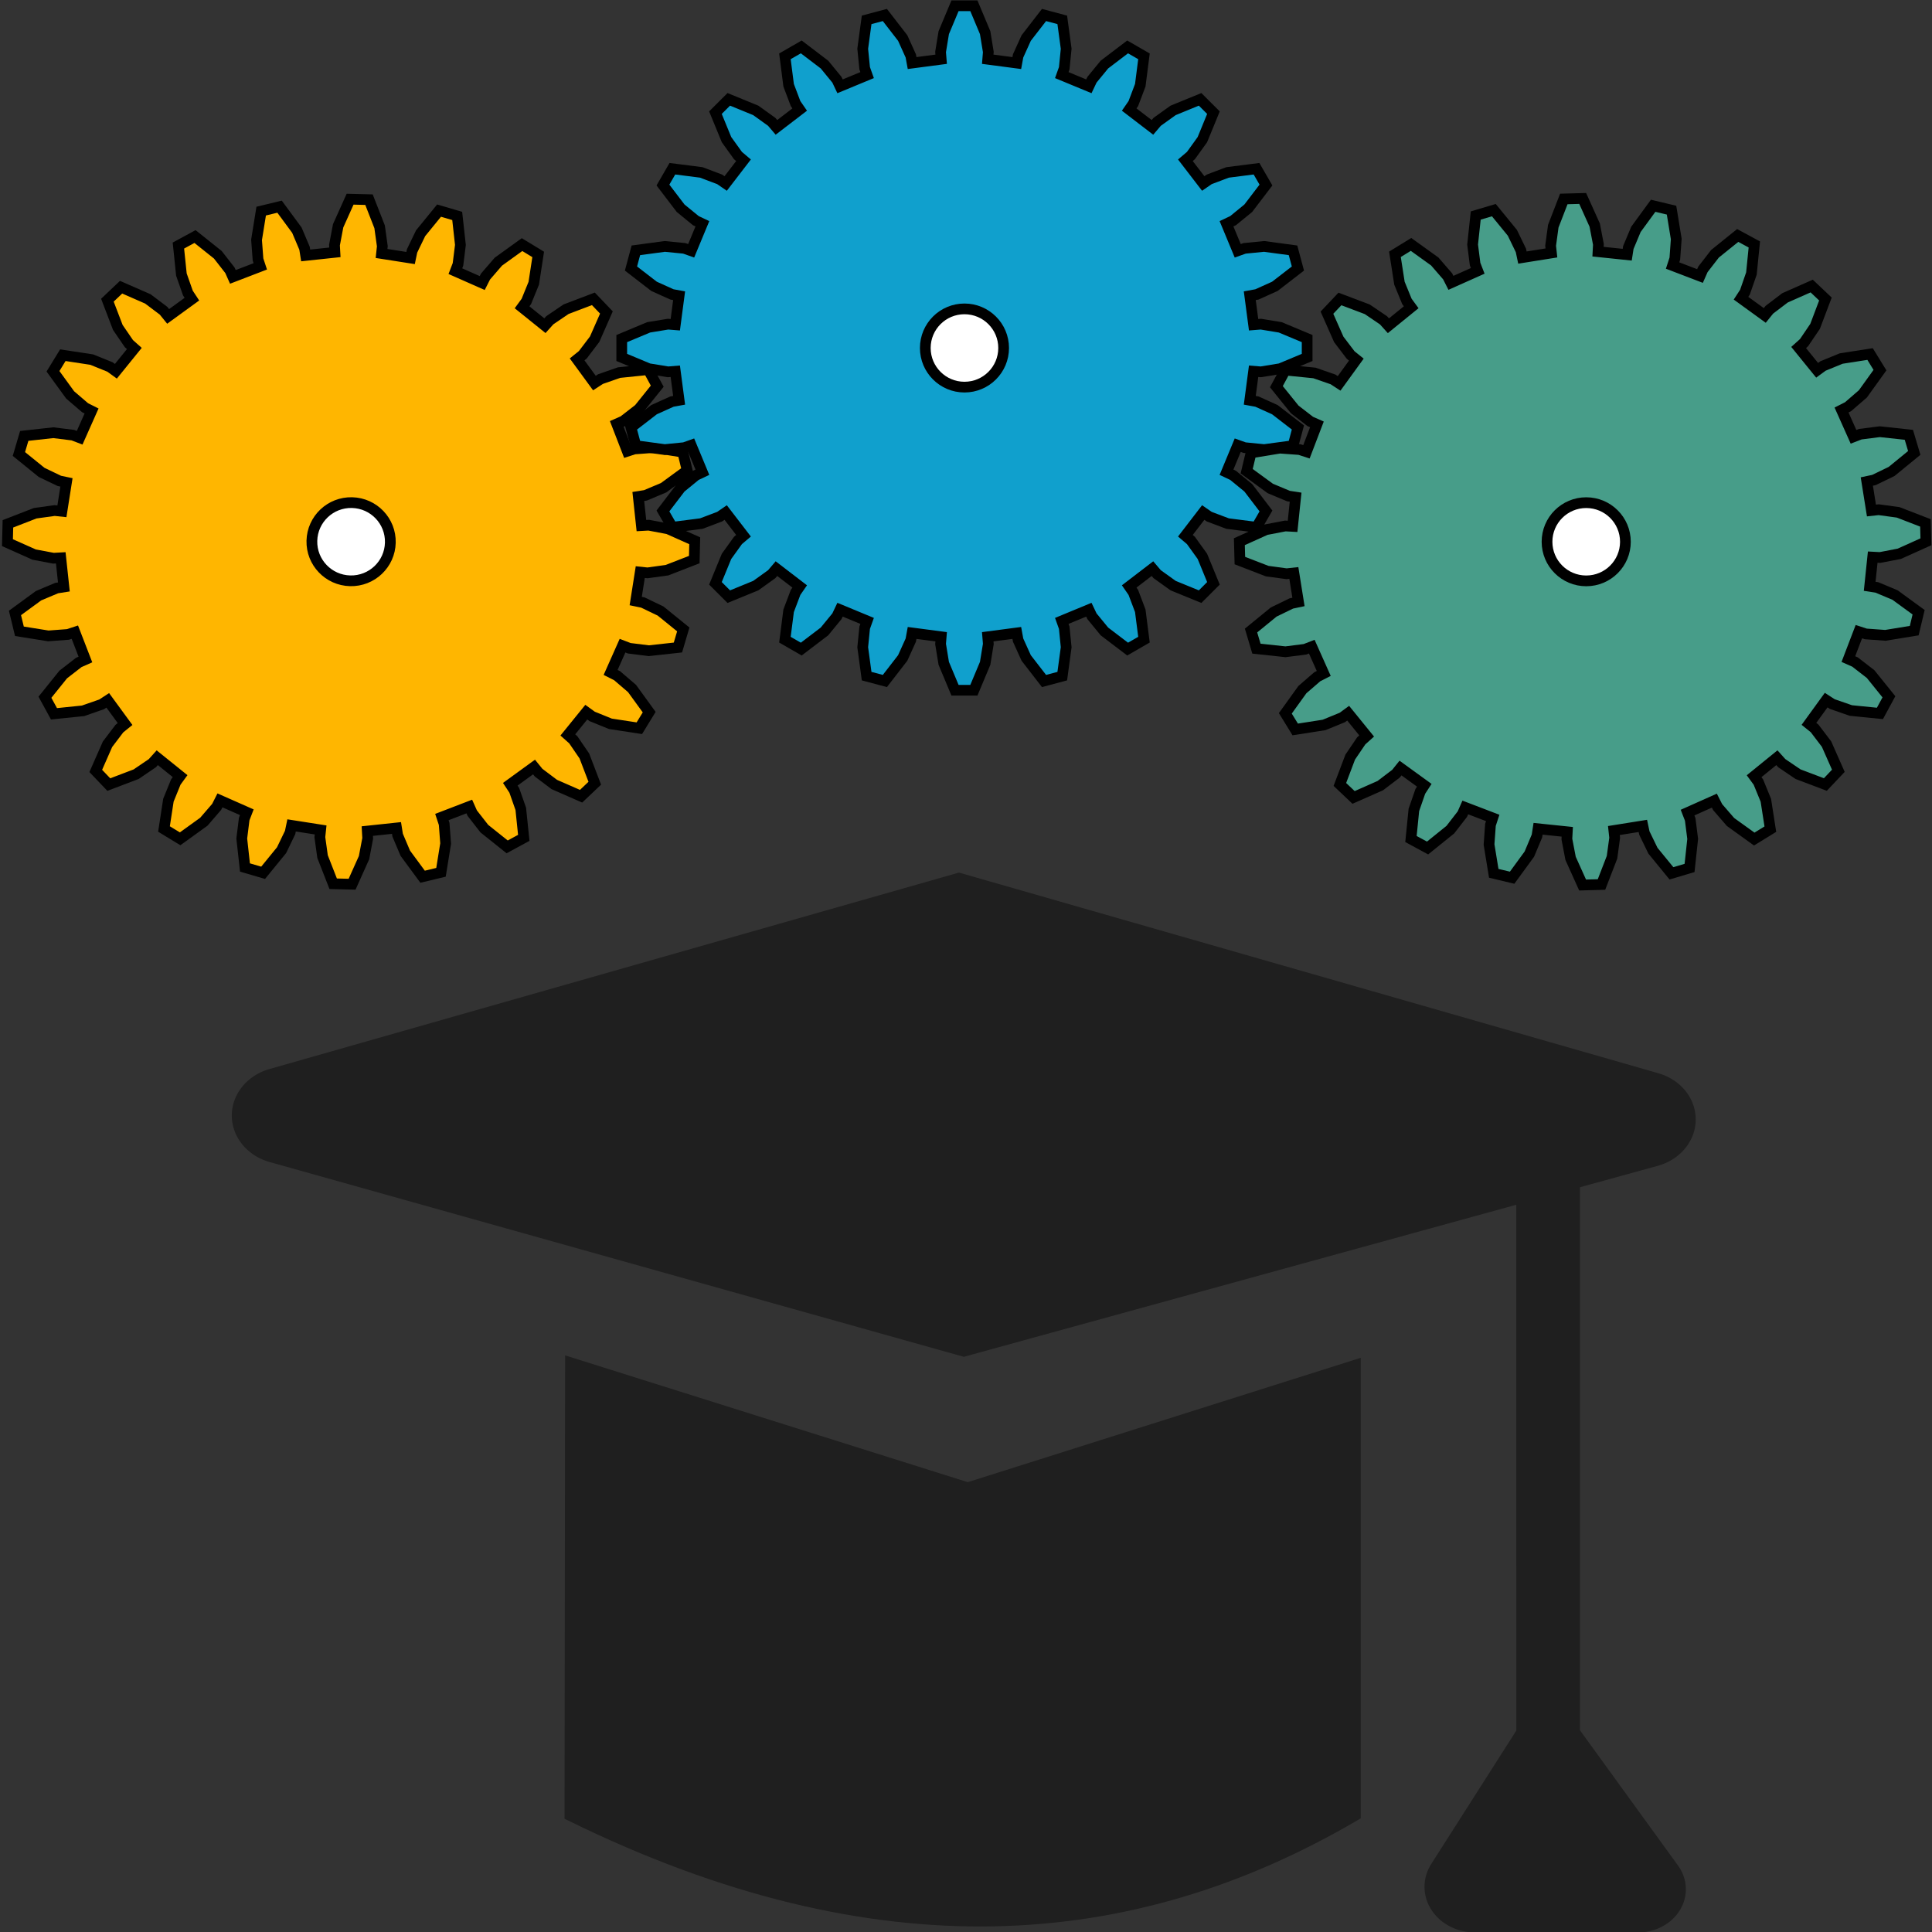 <?xml version="1.0" encoding="UTF-8" standalone="no"?>
<!-- Generator: Adobe Illustrator 21.0.2, SVG Export Plug-In . SVG Version: 6.00 Build 0)  -->

<svg
   inkscape:export-ydpi="192"
   inkscape:export-xdpi="192"
   inkscape:export-filename="E:\Jens\11_TechMechAcademy\Logo\favicon.png"
   height="18mm"
   width="18mm"
   inkscape:version="1.1.2 (b8e25be833, 2022-02-05)"
   sodipodi:docname="favicon.svg"
   xml:space="preserve"
   viewBox="0 0 68.031 68.031"
   y="0px"
   x="0px"
   id="Ebene_1"
   version="1.1"
   xmlns:inkscape="http://www.inkscape.org/namespaces/inkscape"
   xmlns:sodipodi="http://sodipodi.sourceforge.net/DTD/sodipodi-0.dtd"
   xmlns="http://www.w3.org/2000/svg"
   xmlns:svg="http://www.w3.org/2000/svg"
   xmlns:rdf="http://www.w3.org/1999/02/22-rdf-syntax-ns#"
   xmlns:cc="http://creativecommons.org/ns#"
   xmlns:dc="http://purl.org/dc/elements/1.1/"><rect x="0" y="0" width="68.031" height="68.031" fill="#333333" stroke="none"/><defs
   id="defs953"><inkscape:perspective
     sodipodi:type="inkscape:persp3d"
     inkscape:vp_x="0 : 34.031497 : 1"
     inkscape:vp_y="0 : 1000 : 0"
     inkscape:vp_z="319.99997 : 34.031497 : 1"
     inkscape:persp3d-origin="160.00003 : 22.698163 : 1"
     id="perspective851" /><inkscape:path-effect
     effect="fillet_chamfer"
     id="path-effect4790"
     is_visible="true"
     lpeversion="1"
     satellites_param="F,0,1,1,0,0,0,1 @ F,0,0,1,0,3.704,0,1 @ F,0,0,1,0,0,0,1 @ F,0,0,1,0,3.704,0,1"
     unit="px"
     method="auto"
     mode="F"
     radius="0"
     chamfer_steps="1"
     flexible="false"
     use_knot_distance="true"
     apply_no_radius="true"
     apply_with_radius="true"
     only_selected="true"
     hide_knots="false" /><inkscape:path-effect
     effect="fillet_chamfer"
     id="path-effect8672"
     is_visible="true"
     lpeversion="1"
     satellites_param="F,0,0,1,0,0,0,1 @ F,0,0,1,0,0,0,1 @ F,0,1,1,0,1.852,0,1 @ F,0,1,1,0,1.852,0,1 @ F,0,0,1,0,0,0,1 @ F,0,0,1,0,0,0,1"
     unit="px"
     method="auto"
     mode="F"
     radius="7"
     chamfer_steps="1"
     flexible="false"
     use_knot_distance="true"
     apply_no_radius="true"
     apply_with_radius="true"
     only_selected="true"
     hide_knots="false" /><inkscape:path-effect
     effect="fillet_chamfer"
     id="path-effect4790-3"
     is_visible="true"
     lpeversion="1"
     satellites_param="F,0,1,1,0,0,0,1 @ F,0,0,1,0,3.704,0,1 @ F,0,0,1,0,0,0,1 @ F,0,0,1,0,3.704,0,1"
     unit="px"
     method="auto"
     mode="F"
     radius="0"
     chamfer_steps="1"
     flexible="false"
     use_knot_distance="true"
     apply_no_radius="true"
     apply_with_radius="true"
     only_selected="true"
     hide_knots="false" /><inkscape:path-effect
     effect="fillet_chamfer"
     id="path-effect8672-7"
     is_visible="true"
     lpeversion="1"
     satellites_param="F,0,0,1,0,0,0,1 @ F,0,0,1,0,0,0,1 @ F,0,1,1,0,1.852,0,1 @ F,0,1,1,0,1.852,0,1 @ F,0,0,1,0,0,0,1 @ F,0,0,1,0,0,0,1"
     unit="px"
     method="auto"
     mode="F"
     radius="7"
     chamfer_steps="1"
     flexible="false"
     use_knot_distance="true"
     apply_no_radius="true"
     apply_with_radius="true"
     only_selected="true"
     hide_knots="false" /></defs><sodipodi:namedview
   pagecolor="#ffffff"
   bordercolor="#666666"
   borderopacity="1"
   objecttolerance="10"
   gridtolerance="10"
   guidetolerance="10"
   inkscape:pageopacity="0"
   inkscape:pageshadow="2"
   inkscape:window-width="1920"
   inkscape:window-height="1017"
   id="namedview951"
   showgrid="false"
   inkscape:zoom="11.313709"
   inkscape:cx="29.035571"
   inkscape:cy="27.22361"
   inkscape:window-x="-8"
   inkscape:window-y="-8"
   inkscape:window-maximized="1"
   inkscape:current-layer="Ebene_1"
   inkscape:snap-bbox="false"
   inkscape:snap-global="false"
   units="mm"
   inkscape:pagecheckerboard="0"
   inkscape:document-units="mm"
   width="72mm" />
<style
   type="text/css"
   id="style886">
	.st0{fill:#333333;}
	.st1{fill:#FF8700;}
	.st2{fill:#999999;}
</style>
<title
   id="title888">Zeichenfläche 1</title>











































<g
   id="g829" />













<g
   id="g56380"
   transform="matrix(0.609,0.015,-0.015,0.607,-28.822,-50.34)"
   style="stroke-width:1.645"><g
     inkscape:label="Rendered Gears"
     transform="matrix(0.24,0,0,0.24,70.402,112.618)"
     id="g55066"
     style="fill:#ffb600;fill-opacity:1;stroke-width:2.587;stroke-miterlimit:4;stroke-dasharray:none"><path
       style="fill:#ffb600;fill-opacity:1;stroke:#000000;stroke-width:2.587;stroke-miterlimit:4;stroke-dasharray:none"
       d="m 69.802,-5.621 1.753,-0.141 4.675,0.766 6.498,2.719 v 4.555 l -6.498,2.719 -4.675,0.766 -1.753,-0.141 -0.924,7.016 1.73,0.317 4.318,1.95 5.573,4.308 -1.179,4.4 -6.981,0.945 -4.714,-0.47 -1.657,-0.59 -2.708,6.538 1.589,0.754 3.666,3.001 4.268,5.604 -2.277,3.945 -6.987,-0.894 -4.432,-1.674 -1.448,-0.999 -4.308,5.614 1.34,1.14 2.764,3.847 2.672,6.518 -3.221,3.221 -6.518,-2.672 -3.847,-2.764 -1.14,-1.34 -5.614,4.308 0.999,1.448 1.674,4.432 0.894,6.987 -3.945,2.277 -5.604,-4.268 -3.001,-3.666 -0.754,-1.589 -6.538,2.708 0.59,1.657 0.47,4.714 -0.945,6.981 -4.4,1.179 -4.308,-5.573 -1.95,-4.318 -0.317,-1.73 -7.016,0.924 0.141,1.753 -0.766,4.675 -2.719,6.498 h -4.555 l -2.719,-6.498 -0.766,-4.675 0.141,-1.753 -7.016,-0.924 -0.317,1.73 -1.95,4.318 -4.308,5.573 -4.4,-1.179 -0.945,-6.981 0.47,-4.714 0.59,-1.657 -6.538,-2.708 -0.754,1.589 -3.001,3.666 -5.604,4.268 -3.945,-2.277 0.894,-6.987 1.674,-4.432 0.999,-1.448 -5.614,-4.308 -1.14,1.34 -3.847,2.764 -6.518,2.672 -3.221,-3.221 2.672,-6.518 2.764,-3.847 1.34,-1.14 -4.308,-5.614 -1.448,0.999 -4.432,1.674 -6.987,0.894 -2.277,-3.945 4.268,-5.604 3.666,-3.001 1.589,-0.754 -2.708,-6.538 -1.657,0.59 -4.714,0.47 -6.981,-0.945 -1.179,-4.4 5.573,-4.308 4.318,-1.95 1.73,-0.317 -0.924,-7.016 -1.753,0.141 -4.675,-0.766 -6.498,-2.719 v -4.555 l 6.498,-2.719 4.675,-0.766 1.753,0.141 0.924,-7.016 -1.73,-0.317 -4.318,-1.95 -5.573,-4.308 1.179,-4.4 6.981,-0.945 4.714,0.47 1.657,0.59 2.708,-6.538 -1.589,-0.754 -3.666,-3.001 -4.268,-5.604 2.277,-3.945 6.987,0.894 4.432,1.674 1.448,0.999 4.308,-5.614 -1.34,-1.14 -2.764,-3.847 -2.672,-6.518 3.221,-3.221 6.518,2.672 3.847,2.764 1.14,1.34 5.614,-4.308 -0.999,-1.448 -1.674,-4.432 -0.894,-6.987 3.945,-2.277 5.604,4.268 3.001,3.666 0.754,1.589 6.538,-2.708 -0.59,-1.657 -0.47,-4.714 0.945,-6.981 4.4,-1.179 4.308,5.573 1.95,4.318 0.317,1.73 7.016,-0.924 -0.141,-1.753 0.766,-4.675 2.719,-6.498 h 4.555 l 2.719,6.498 0.766,4.675 -0.141,1.753 7.016,0.924 0.317,-1.73 1.95,-4.318 4.308,-5.573 4.4,1.179 0.945,6.981 -0.47,4.714 -0.59,1.657 6.538,2.708 0.754,-1.589 3.001,-3.666 5.604,-4.268 3.945,2.277 -0.894,6.987 -1.674,4.432 -0.999,1.448 5.614,4.308 1.14,-1.34 3.847,-2.764 6.518,-2.672 3.221,3.221 -2.672,6.518 -2.764,3.847 -1.34,1.14 4.308,5.614 1.448,-0.999 4.432,-1.674 6.987,-0.894 2.277,3.945 -4.268,5.604 -3.666,3.001 -1.589,0.754 2.708,6.538 1.657,-0.59 4.714,-0.47 6.981,0.945 1.179,4.4 -5.573,4.308 -4.318,1.95 -1.73,0.317 z"
       id="path55062" /><path
       style="fill:#ffb600;fill-opacity:1;stroke:#000000;stroke-width:2.587;stroke-miterlimit:4;stroke-dasharray:none"
       id="path55064"
       cx="0"
       cy="0"
       r="10"
       d="" /></g><circle
     style="fill:#ffffff;fill-opacity:1;stroke:#000000;stroke-width:0.622;stroke-linejoin:round;stroke-miterlimit:4;stroke-dasharray:none;stroke-opacity:1"
     id="circle55068"
     cx="70.402"
     cy="112.618"
     r="2.268" /></g><g
   id="g56368"
   transform="matrix(0.748,0,0,0.747,-37.637,-54.917)"
   style="stroke-width:1.337"><g
     inkscape:label="Rendered Gears"
     transform="matrix(0.195,0,0,0.195,95.72,89.921)"
     id="g55074"
     style="fill:#10a0cd;fill-opacity:1;stroke-width:2.585;stroke-miterlimit:4;stroke-dasharray:none"><path
       style="fill:#10a0cd;fill-opacity:1;stroke:#000000;stroke-width:2.585;stroke-miterlimit:4;stroke-dasharray:none"
       d="m 69.802,-5.621 1.753,-0.141 4.675,0.766 6.498,2.719 v 4.555 l -6.498,2.719 -4.675,0.766 -1.753,-0.141 -0.924,7.016 1.73,0.317 4.318,1.95 5.573,4.308 -1.179,4.4 -6.981,0.945 -4.714,-0.47 -1.657,-0.59 -2.708,6.538 1.589,0.754 3.666,3.001 4.268,5.604 -2.277,3.945 -6.987,-0.894 -4.432,-1.674 -1.448,-0.999 -4.308,5.614 1.34,1.14 2.764,3.847 2.672,6.518 -3.221,3.221 -6.518,-2.672 -3.847,-2.764 -1.14,-1.34 -5.614,4.308 0.999,1.448 1.674,4.432 0.894,6.987 -3.945,2.277 -5.604,-4.268 -3.001,-3.666 -0.754,-1.589 -6.538,2.708 0.59,1.657 0.47,4.714 -0.945,6.981 -4.4,1.179 -4.308,-5.573 -1.95,-4.318 -0.317,-1.73 -7.016,0.924 0.141,1.753 -0.766,4.675 -2.719,6.498 h -4.555 l -2.719,-6.498 -0.766,-4.675 0.141,-1.753 -7.016,-0.924 -0.317,1.73 -1.95,4.318 -4.308,5.573 -4.4,-1.179 -0.945,-6.981 0.47,-4.714 0.59,-1.657 -6.538,-2.708 -0.754,1.589 -3.001,3.666 -5.604,4.268 -3.945,-2.277 0.894,-6.987 1.674,-4.432 0.999,-1.448 -5.614,-4.308 -1.14,1.34 -3.847,2.764 -6.518,2.672 -3.221,-3.221 2.672,-6.518 2.764,-3.847 1.34,-1.14 -4.308,-5.614 -1.448,0.999 -4.432,1.674 -6.987,0.894 -2.277,-3.945 4.268,-5.604 3.666,-3.001 1.589,-0.754 -2.708,-6.538 -1.657,0.59 -4.714,0.47 -6.981,-0.945 -1.179,-4.4 5.573,-4.308 4.318,-1.95 1.73,-0.317 -0.924,-7.016 -1.753,0.141 -4.675,-0.766 -6.498,-2.719 v -4.555 l 6.498,-2.719 4.675,-0.766 1.753,0.141 0.924,-7.016 -1.73,-0.317 -4.318,-1.95 -5.573,-4.308 1.179,-4.4 6.981,-0.945 4.714,0.47 1.657,0.59 2.708,-6.538 -1.589,-0.754 -3.666,-3.001 -4.268,-5.604 2.277,-3.945 6.987,0.894 4.432,1.674 1.448,0.999 4.308,-5.614 -1.34,-1.14 -2.764,-3.847 -2.672,-6.518 3.221,-3.221 6.518,2.672 3.847,2.764 1.14,1.34 5.614,-4.308 -0.999,-1.448 -1.674,-4.432 -0.894,-6.987 3.945,-2.277 5.604,4.268 3.001,3.666 0.754,1.589 6.538,-2.708 -0.59,-1.657 -0.47,-4.714 0.945,-6.981 4.4,-1.179 4.308,5.573 1.95,4.318 0.317,1.73 7.016,-0.924 -0.141,-1.753 0.766,-4.675 2.719,-6.498 h 4.555 l 2.719,6.498 0.766,4.675 -0.141,1.753 7.016,0.924 0.317,-1.73 1.95,-4.318 4.308,-5.573 4.4,1.179 0.945,6.981 -0.47,4.714 -0.59,1.657 6.538,2.708 0.754,-1.589 3.001,-3.666 5.604,-4.268 3.945,2.277 -0.894,6.987 -1.674,4.432 -0.999,1.448 5.614,4.308 1.14,-1.34 3.847,-2.764 6.518,-2.672 3.221,3.221 -2.672,6.518 -2.764,3.847 -1.34,1.14 4.308,5.614 1.448,-0.999 4.432,-1.674 6.987,-0.894 2.277,3.945 -4.268,5.604 -3.666,3.001 -1.589,0.754 2.708,6.538 1.657,-0.59 4.714,-0.47 6.981,0.945 1.179,4.4 -5.573,4.308 -4.318,1.95 -1.73,0.317 z"
       id="path55070" /><path
       style="fill:#10a0cd;fill-opacity:1;stroke:#000000;stroke-width:2.585;stroke-miterlimit:4;stroke-dasharray:none"
       id="path55072"
       cx="0"
       cy="0"
       r="10"
       d="" /></g><circle
     style="fill:#ffffff;fill-opacity:1;stroke:#000000;stroke-width:0.505;stroke-linejoin:round;stroke-miterlimit:4;stroke-dasharray:none;stroke-opacity:1"
     id="circle55076"
     cx="95.72"
     cy="89.921"
     r="1.844" /></g><g
   inkscape:label="Rendered Gears"
   transform="matrix(0.146,-0.004,0.004,0.146,55.73,19.076)"
   id="g55082"
   style="fill:#479d89;fill-opacity:1;stroke-width:2.587;stroke-miterlimit:4;stroke-dasharray:none"><path
     style="fill:#479d89;fill-opacity:1;stroke:#000000;stroke-width:2.587;stroke-miterlimit:4;stroke-dasharray:none"
     d="m 69.802,-5.621 1.753,-0.141 4.675,0.766 6.498,2.719 v 4.555 l -6.498,2.719 -4.675,0.766 -1.753,-0.141 -0.924,7.016 1.73,0.317 4.318,1.95 5.573,4.308 -1.179,4.4 -6.981,0.945 -4.714,-0.47 -1.657,-0.59 -2.708,6.538 1.589,0.754 3.666,3.001 4.268,5.604 -2.277,3.945 -6.987,-0.894 -4.432,-1.674 -1.448,-0.999 -4.308,5.614 1.34,1.14 2.764,3.847 2.672,6.518 -3.221,3.221 -6.518,-2.672 -3.847,-2.764 -1.14,-1.34 -5.614,4.308 0.999,1.448 1.674,4.432 0.894,6.987 -3.945,2.277 -5.604,-4.268 -3.001,-3.666 -0.754,-1.589 -6.538,2.708 0.59,1.657 0.47,4.714 -0.945,6.981 -4.4,1.179 -4.308,-5.573 -1.95,-4.318 -0.317,-1.73 -7.016,0.924 0.141,1.753 -0.766,4.675 -2.719,6.498 h -4.555 l -2.719,-6.498 -0.766,-4.675 0.141,-1.753 -7.016,-0.924 -0.317,1.73 -1.95,4.318 -4.308,5.573 -4.4,-1.179 -0.945,-6.981 0.47,-4.714 0.59,-1.657 -6.538,-2.708 -0.754,1.589 -3.001,3.666 -5.604,4.268 -3.945,-2.277 0.894,-6.987 1.674,-4.432 0.999,-1.448 -5.614,-4.308 -1.14,1.34 -3.847,2.764 -6.518,2.672 -3.221,-3.221 2.672,-6.518 2.764,-3.847 1.34,-1.14 -4.308,-5.614 -1.448,0.999 -4.432,1.674 -6.987,0.894 -2.277,-3.945 4.268,-5.604 3.666,-3.001 1.589,-0.754 -2.708,-6.538 -1.657,0.59 -4.714,0.47 -6.981,-0.945 -1.179,-4.4 5.573,-4.308 4.318,-1.95 1.73,-0.317 -0.924,-7.016 -1.753,0.141 -4.675,-0.766 -6.498,-2.719 v -4.555 l 6.498,-2.719 4.675,-0.766 1.753,0.141 0.924,-7.016 -1.73,-0.317 -4.318,-1.95 -5.573,-4.308 1.179,-4.4 6.981,-0.945 4.714,0.47 1.657,0.59 2.708,-6.538 -1.589,-0.754 -3.666,-3.001 -4.268,-5.604 2.277,-3.945 6.987,0.894 4.432,1.674 1.448,0.999 4.308,-5.614 -1.34,-1.14 -2.764,-3.847 -2.672,-6.518 3.221,-3.221 6.518,2.672 3.847,2.764 1.14,1.34 5.614,-4.308 -0.999,-1.448 -1.674,-4.432 -0.894,-6.987 3.945,-2.277 5.604,4.268 3.001,3.666 0.754,1.589 6.538,-2.708 -0.59,-1.657 -0.47,-4.714 0.945,-6.981 4.4,-1.179 4.308,5.573 1.95,4.318 0.317,1.73 7.016,-0.924 -0.141,-1.753 0.766,-4.675 2.719,-6.498 h 4.555 l 2.719,6.498 0.766,4.675 -0.141,1.753 7.016,0.924 0.317,-1.73 1.95,-4.318 4.308,-5.573 4.4,1.179 0.945,6.981 -0.47,4.714 -0.59,1.657 6.538,2.708 0.754,-1.589 3.001,-3.666 5.604,-4.268 3.945,2.277 -0.894,6.987 -1.674,4.432 -0.999,1.448 5.614,4.308 1.14,-1.34 3.847,-2.764 6.518,-2.672 3.221,3.221 -2.672,6.518 -2.764,3.847 -1.34,1.14 4.308,5.614 1.448,-0.999 4.432,-1.674 6.987,-0.894 2.277,3.945 -4.268,5.604 -3.666,3.001 -1.589,0.754 2.708,6.538 1.657,-0.59 4.714,-0.47 6.981,0.945 1.179,4.4 -5.573,4.308 -4.318,1.95 -1.73,0.317 z"
     id="path55078" /><path
     style="fill:#479d89;fill-opacity:1;stroke:#000000;stroke-width:2.587;stroke-miterlimit:4;stroke-dasharray:none"
     id="path55080"
     cx="0"
     cy="0"
     r="10"
     d="" /></g><ellipse
   style="fill:#ffffff;fill-opacity:1;stroke:#000000;stroke-width:0.378;stroke-linejoin:round;stroke-miterlimit:4;stroke-dasharray:none;stroke-opacity:1"
   id="circle55084"
   cx="55.855"
   cy="19.077"
   rx="1.38"
   ry="1.377" /><g
   id="g9531"
   transform="matrix(1.38,0,0,1.25,-212.789,-79.212)"
   style="opacity:0.4;stroke-width:0.761"><path
     style="fill:#000000;fill-opacity:1;stroke:#000000;stroke-width:0.475;stroke-linecap:butt;stroke-linejoin:miter;stroke-miterlimit:4;stroke-dasharray:none;stroke-opacity:1"
     d="m 168.852,101.885 10.037,3.489 9.79,-3.42 v 12.509 c -5.612,3.62 -12.065,4.204 -19.841,0 z"
     id="path1772"
     sodipodi:nodetypes="cccccc" /><path
     style="fill:#000000;fill-opacity:1;stroke:#000000;stroke-width:0.432;stroke-linecap:butt;stroke-linejoin:miter;stroke-miterlimit:4;stroke-dasharray:none;stroke-opacity:1"
     d="m 178.664,88.177 -17.529,5.514 a 1.156,1.156 89.875 0 0 0.005,2.207 l 17.649,5.467 17.643,-5.361 a 1.149,1.149 90.337 0 0 0.013,-2.195 z"
     id="path4271"
     sodipodi:nodetypes="ccccc"
     inkscape:original-d="m 178.66363,88.177254 -21.0625,6.625 21.1875,6.562496 21.1875,-6.437496 z"
     inkscape:path-effect="#path-effect4790-3" /><path
     style="fill:#000000;fill-opacity:1;stroke:#000000;stroke-width:0.432;stroke-linecap:butt;stroke-linejoin:miter;stroke-miterlimit:4;stroke-dasharray:none;stroke-opacity:1"
     d="m 193.101,97.008 10e-4,15.17 -2.199,3.808 a 1.069,1.069 60.006 0 0 0.926,1.604 h 4.167 a 1,1 118.355 0 0 0.836,-1.548 l -2.537,-3.864 V 96.662 Z"
     id="path7207"
     sodipodi:nodetypes="ccccccc"
     inkscape:path-effect="#path-effect8672-7"
     inkscape:original-d="m 193.10113,97.00751 10e-4,15.16974 -3.1257,5.41147 h 7.87118 l -3.55354,-5.41166 V 96.661544 Z" /></g></svg>
